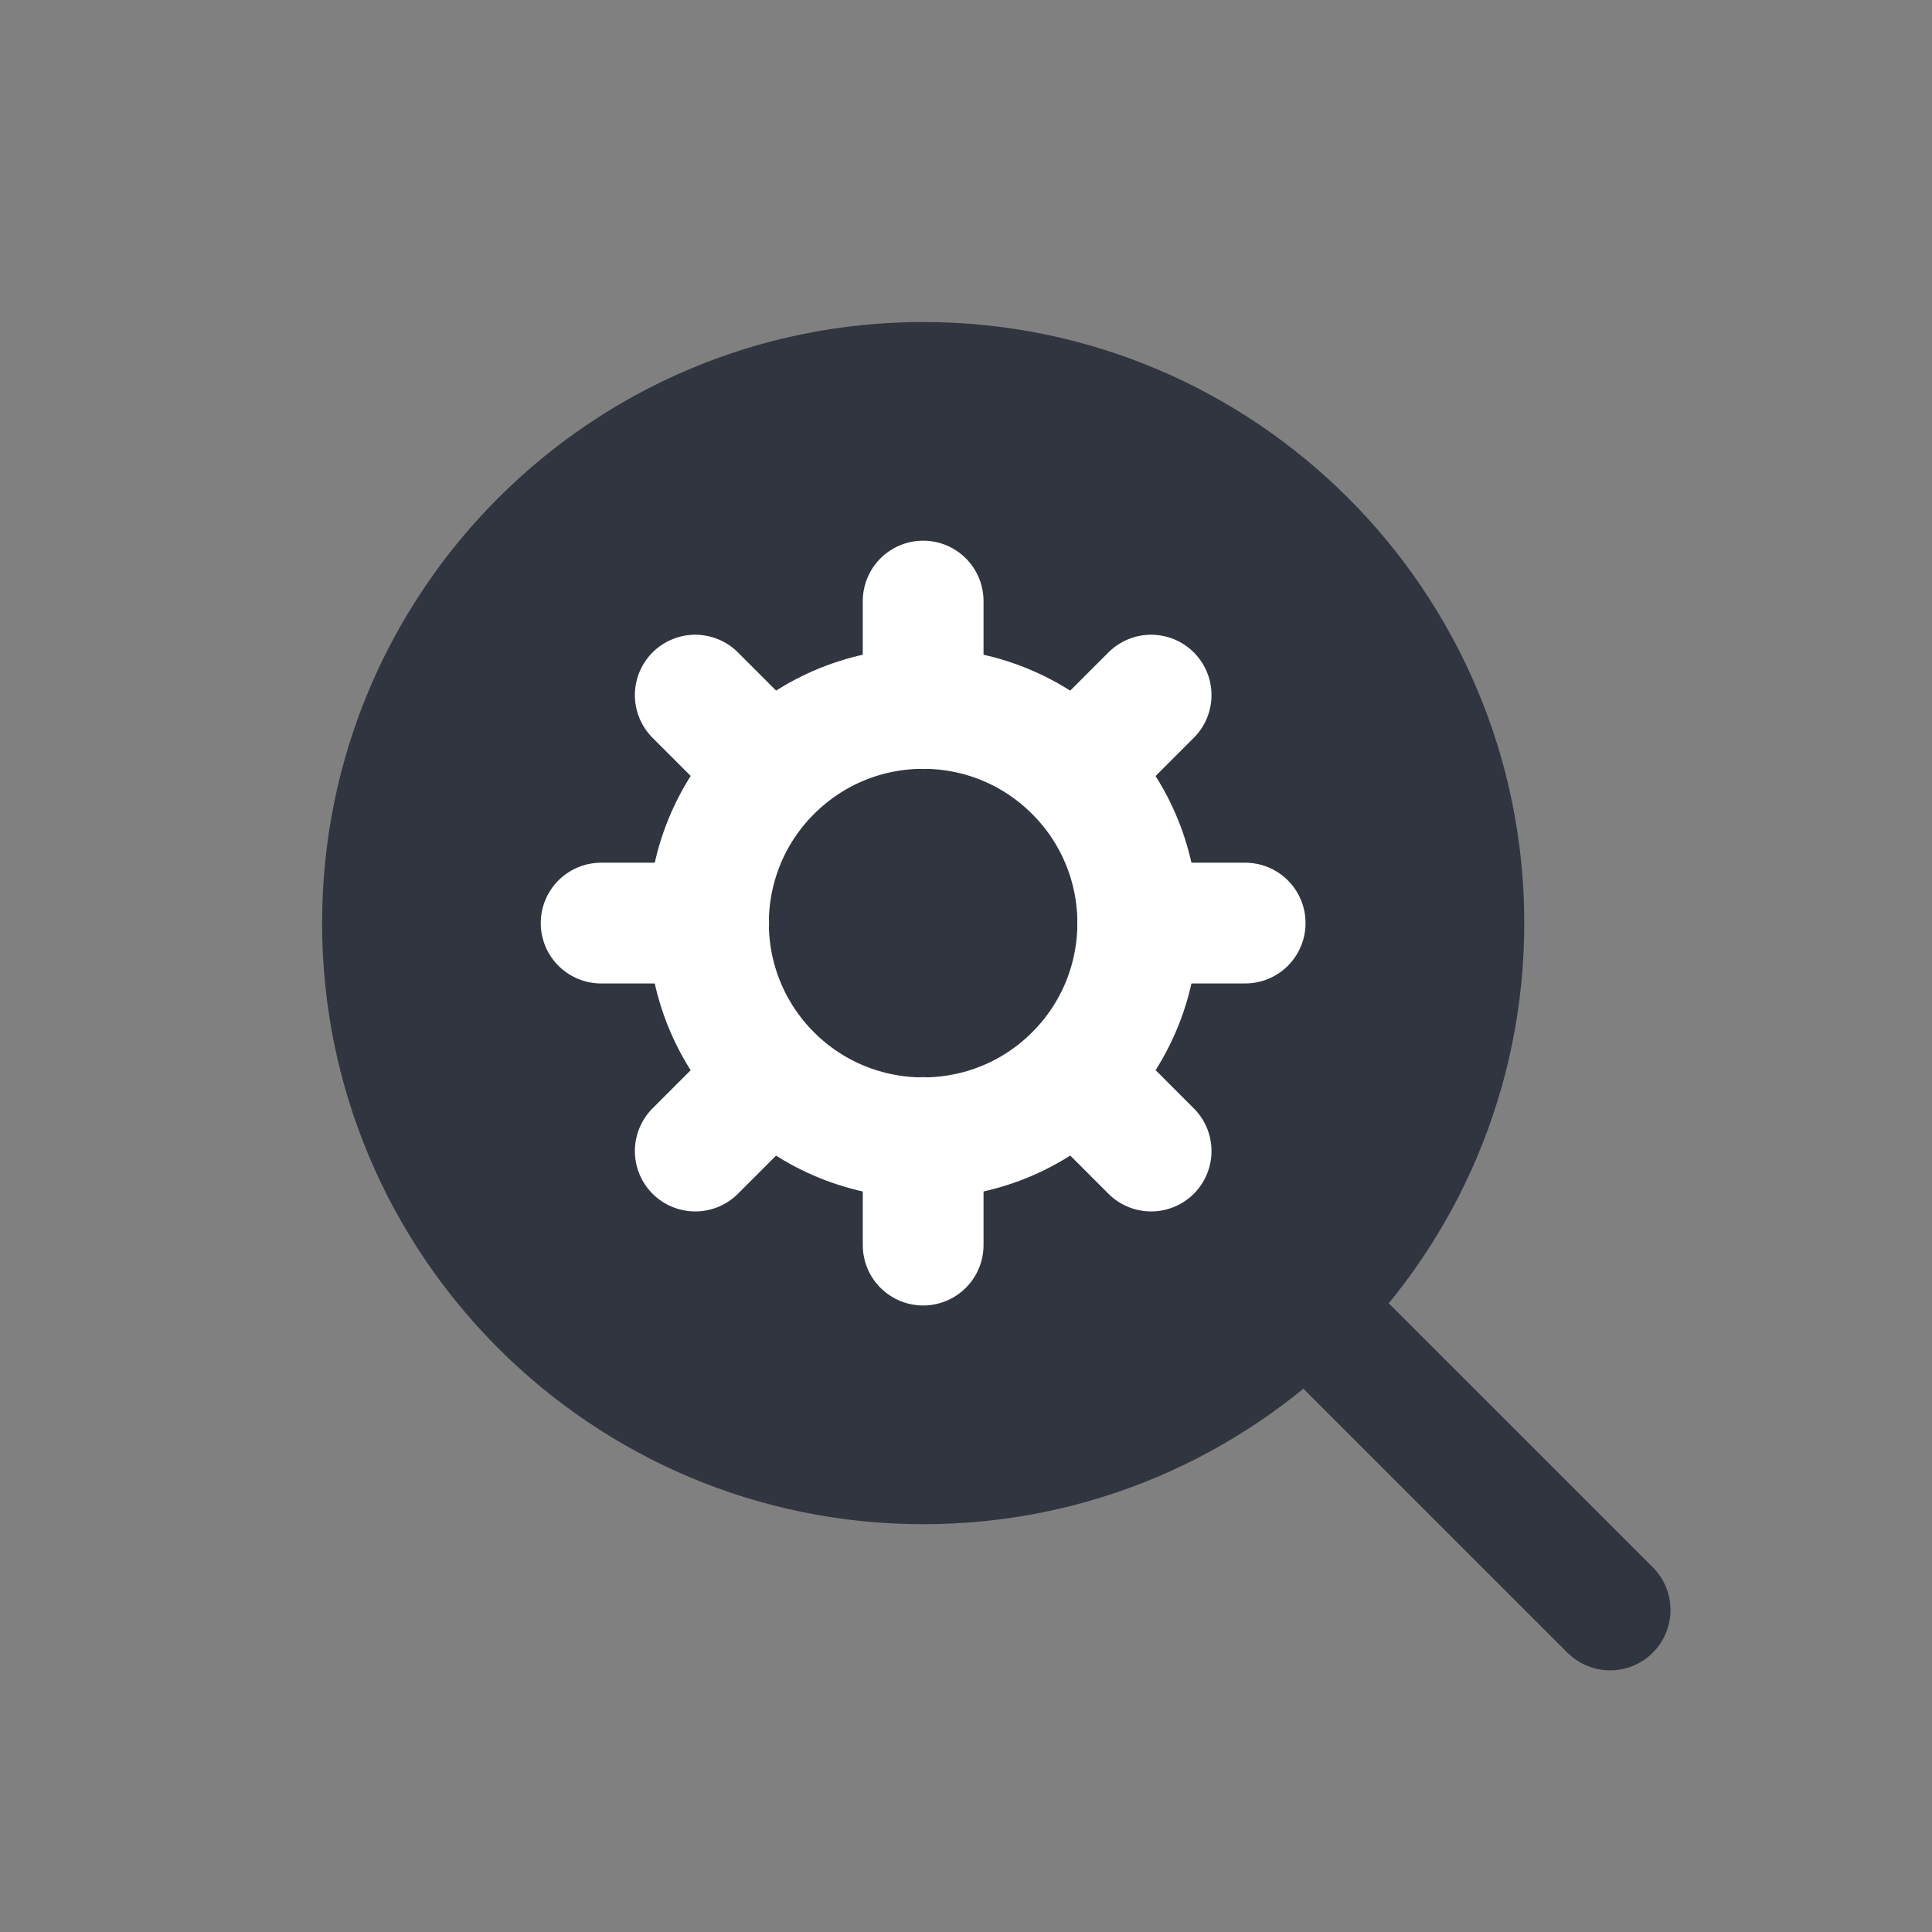 <svg width="28" height="28" viewBox="0 0 28 28" fill="none" xmlns="http://www.w3.org/2000/svg">
<rect x="0" y="0" width="28" height="28" fill="#808080" stroke="none"/>
<path fill-rule="evenodd" clip-rule="evenodd" d="M22.091 13.378C22.091 18.189 18.191 22.09 13.38 22.09C8.568 22.09 4.668 18.189 4.668 13.378C4.668 8.567 8.568 4.667 13.38 4.667C18.191 4.667 22.091 8.567 22.091 13.378Z" fill="#31353F"/>
<path d="M13.379 8.711V10.27" stroke="white" stroke-width="1.75" stroke-linecap="round" stroke-linejoin="round"/>
<path d="M13.379 16.486V18.045" stroke="white" stroke-width="1.75" stroke-linecap="round" stroke-linejoin="round"/>
<path d="M11.177 15.581L10.076 16.682" stroke="white" stroke-width="1.75" stroke-linecap="round" stroke-linejoin="round"/>
<path d="M16.683 10.074L15.582 11.175" stroke="white" stroke-width="1.75" stroke-linecap="round" stroke-linejoin="round"/>
<path d="M10.271 13.378H8.712" stroke="white" stroke-width="1.75" stroke-linecap="round" stroke-linejoin="round"/>
<path d="M18.046 13.378H16.487" stroke="white" stroke-width="1.75" stroke-linecap="round" stroke-linejoin="round"/>
<path d="M10.076 10.074L11.177 11.175" stroke="white" stroke-width="1.75" stroke-linecap="round" stroke-linejoin="round"/>
<path d="M15.582 15.581L16.683 16.682" stroke="white" stroke-width="1.75" stroke-linecap="round" stroke-linejoin="round"/>
<path d="M15.578 11.179C16.793 12.393 16.793 14.364 15.578 15.579C14.364 16.793 12.393 16.793 11.178 15.579C9.964 14.364 9.964 12.393 11.178 11.179C12.394 9.963 14.364 9.963 15.578 11.179" stroke="white" stroke-width="1.75" stroke-linecap="round" stroke-linejoin="round"/>
<path d="M23.335 23.333L19.543 19.542" stroke="#31353F" stroke-width="1.75" stroke-linecap="round" stroke-linejoin="round"/>
</svg>
